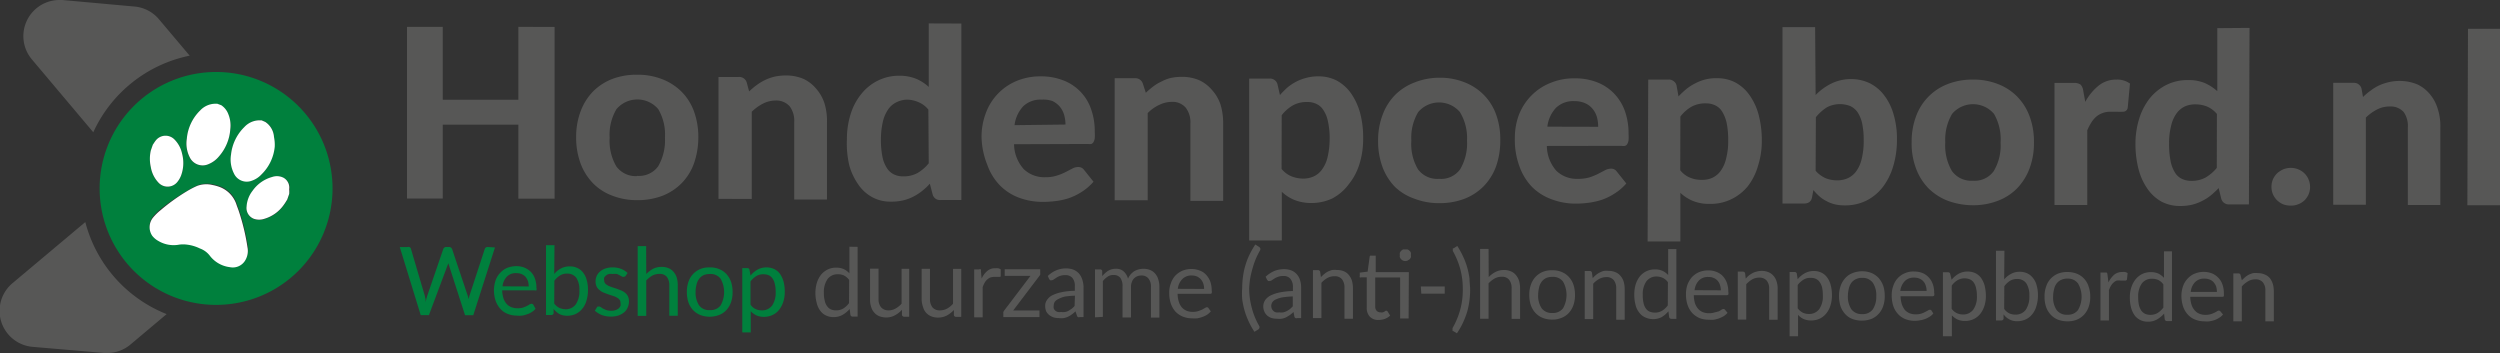 <svg xmlns="http://www.w3.org/2000/svg" viewBox="0 0 200.73 28.35" preserveAspectRatio="xMinYMin"><rect x="0" y="0" width="200.73" height="28.35" fill="#333333" stroke="none"/><defs><style>.cls-1{fill:#575756;}.cls-2{fill:#00803d;}.cls-3{fill:#fff;}</style></defs><g id="Laag_2" data-name="Laag 2"><g id="Laag_1-2" data-name="Laag 1"><path class="cls-1" d="M7.49,10.62a10.9,10.9,0,0,1,7.74-6.15L12.74,1.52a2.89,2.89,0,0,0-2-1L5,0H4.76a2.9,2.9,0,0,0-2.2,4.77Z"/><path class="cls-1" d="M6.85,17.83,1,22.74a2.9,2.9,0,0,0,1.63,5.11l5.74.49h.25a2.88,2.88,0,0,0,1.87-.69l2.89-2.43A10.9,10.9,0,0,1,6.85,17.83Z"/><path class="cls-2" d="M17.36,5.78a9.35,9.35,0,1,0,9.34,9.34A9.35,9.35,0,0,0,17.36,5.78Zm1.21,6.63a3.62,3.62,0,0,1,1.07-2.21,1.67,1.67,0,0,1,1.17-.54H21l.32.12A1.57,1.57,0,0,1,22,11a3.14,3.14,0,0,1,0,.81A3.58,3.58,0,0,1,21,14a1.89,1.89,0,0,1-.77.48,1.13,1.13,0,0,1-1.42-.59A2.47,2.47,0,0,1,18.57,12.41ZM15,11.14A3.6,3.6,0,0,1,16.07,8.9a1.69,1.69,0,0,1,1.16-.54h.22l.32.12a1.52,1.52,0,0,1,.49.55,2.43,2.43,0,0,1,.23,1.35,3.69,3.69,0,0,1-.92,2.19,2.1,2.1,0,0,1-.81.6,1.15,1.15,0,0,1-1.54-.55A2.45,2.45,0,0,1,15,11.14Zm-2.88.94.16-.46c.08-.11.14-.22.22-.32A1,1,0,0,1,14,11.19a2.28,2.28,0,0,1,.62,1.15,2.9,2.9,0,0,1-.08,1.75,1.91,1.91,0,0,1-.3.52,1,1,0,0,1-1.49.08,2.37,2.37,0,0,1-.64-1.27,3,3,0,0,1,0-1.3S12.11,12.09,12.11,12.08Zm7.56,8.77a1.16,1.16,0,0,1-1.22.51,2.38,2.38,0,0,1-1.62-.94,1.74,1.74,0,0,0-.78-.56A3.26,3.26,0,0,0,15,19.55a2.39,2.39,0,0,0-.6,0,2.4,2.4,0,0,1-1.68-.29,1.63,1.63,0,0,1-.49-.41,1.22,1.22,0,0,1,.06-1.47,4.18,4.18,0,0,1,.6-.59A15.87,15.87,0,0,1,15,15.34a7.23,7.23,0,0,1,.87-.46,2.12,2.12,0,0,1,1.27-.07,3.25,3.25,0,0,1,.42.11A2.26,2.26,0,0,1,19,16.3c.07.22.16.43.23.65a17.17,17.17,0,0,1,.68,2.81A1.48,1.48,0,0,1,19.67,20.85Zm3.55-5.26-.16.46c-.08.12-.15.25-.24.37a2.91,2.91,0,0,1-1.6,1.17,1.31,1.31,0,0,1-.83,0,.93.93,0,0,1-.59-1,2.26,2.26,0,0,1,.47-1.24,2.85,2.85,0,0,1,1.58-1.12,1.16,1.16,0,0,1,.93.07.91.91,0,0,1,.48.93A2.45,2.45,0,0,1,23.22,15.59Z"/><path class="cls-3" d="M20.22,14.51A1.89,1.89,0,0,0,21,14a3.58,3.58,0,0,0,1.06-2.23A3.14,3.14,0,0,0,22,11a1.57,1.57,0,0,0-.7-1.21L21,9.66h-.21a1.67,1.67,0,0,0-1.17.54,3.62,3.62,0,0,0-1.07,2.21,2.47,2.47,0,0,0,.23,1.51A1.13,1.13,0,0,0,20.22,14.51Z"/><path class="cls-3" d="M16.76,13.17a2.1,2.1,0,0,0,.81-.6,3.69,3.69,0,0,0,.92-2.19A2.43,2.43,0,0,0,18.26,9a1.52,1.52,0,0,0-.49-.55l-.32-.12h-.22a1.69,1.69,0,0,0-1.16.54A3.6,3.6,0,0,0,15,11.14a2.45,2.45,0,0,0,.23,1.48A1.15,1.15,0,0,0,16.76,13.17Z"/><path class="cls-3" d="M22.78,14.28a1.16,1.16,0,0,0-.93-.07,2.85,2.85,0,0,0-1.58,1.12,2.26,2.26,0,0,0-.47,1.24.93.93,0,0,0,.59,1,1.31,1.31,0,0,0,.83,0,2.91,2.91,0,0,0,1.6-1.17c.09-.12.16-.25.24-.37l.16-.46a2.45,2.45,0,0,0,0-.38A.91.91,0,0,0,22.78,14.28Z"/><path class="cls-3" d="M12.11,13.42a2.37,2.37,0,0,0,.64,1.27,1,1,0,0,0,1.49-.08,1.91,1.91,0,0,0,.3-.52,2.9,2.9,0,0,0,.08-1.75A2.28,2.28,0,0,0,14,11.19a1,1,0,0,0-1.51.11c-.08.1-.14.21-.22.32l-.16.46s0,0,0,0A3,3,0,0,0,12.11,13.42Z"/><path class="cls-3" d="M19.19,17c-.07-.22-.16-.43-.23-.65a2.26,2.26,0,0,0-1.45-1.38,3.25,3.25,0,0,0-.42-.11,2.12,2.12,0,0,0-1.27.07,7.23,7.23,0,0,0-.87.46,15.87,15.87,0,0,0-2.06,1.49,4.18,4.18,0,0,0-.6.59,1.22,1.22,0,0,0-.06,1.47,1.63,1.63,0,0,0,.49.41,2.4,2.4,0,0,0,1.68.29,2.39,2.39,0,0,1,.6,0,3.26,3.26,0,0,1,1.05.31,1.74,1.74,0,0,1,.78.56,2.38,2.38,0,0,0,1.62.94,1.16,1.16,0,0,0,1.22-.51,1.48,1.48,0,0,0,.2-1.09A17.17,17.17,0,0,0,19.19,17Z"/><path class="cls-1" d="M44.53,2.16l0,13.79H41.62l0-5.94-6.07,0,0,5.93H32.68l0-13.78h2.87l0,5.85,6.07,0,0-5.85Z"/><path class="cls-1" d="M51.17,6a5.32,5.32,0,0,1,2,.36,4.43,4.43,0,0,1,1.55,1,4.33,4.33,0,0,1,1,1.58,6,6,0,0,1,.35,2.1,6.34,6.34,0,0,1-.36,2.11,4.38,4.38,0,0,1-1,1.58,4.43,4.43,0,0,1-1.55,1,5.56,5.56,0,0,1-2,.34,5.39,5.39,0,0,1-2-.36,4.21,4.21,0,0,1-1.55-1,4.58,4.58,0,0,1-1-1.6,6,6,0,0,1-.35-2.1,5.78,5.78,0,0,1,.37-2.1,4.58,4.58,0,0,1,1-1.58,4.43,4.43,0,0,1,1.56-1A5.46,5.46,0,0,1,51.17,6Zm0,8.12a1.89,1.89,0,0,0,1.67-.76,4.14,4.14,0,0,0,.55-2.31,4,4,0,0,0-.54-2.29,2.2,2.2,0,0,0-3.35,0,4,4,0,0,0-.55,2.29,4.09,4.09,0,0,0,.53,2.3A1.92,1.92,0,0,0,51.14,14.14Z"/><path class="cls-1" d="M60.15,7.34a6.1,6.1,0,0,1,.62-.52,4.09,4.09,0,0,1,.67-.4,3.9,3.9,0,0,1,.77-.27,4.29,4.29,0,0,1,.9-.09,3.56,3.56,0,0,1,1.42.28,3,3,0,0,1,1,.78A3.28,3.28,0,0,1,66.2,8.3a4.74,4.74,0,0,1,.2,1.5l0,6.22H63.77l0-6.22a1.92,1.92,0,0,0-.37-1.27,1.44,1.44,0,0,0-1.12-.46,2.3,2.3,0,0,0-1,.24,3.73,3.73,0,0,0-.92.66l0,7H57.69l0-9.79h1.62a.62.62,0,0,1,.65.46Z"/><path class="cls-1" d="M77.19,1.89l0,14.17H75.52a.6.6,0,0,1-.64-.46l-.22-.85a4.84,4.84,0,0,1-.62.58,4.1,4.1,0,0,1-.71.46,3.64,3.64,0,0,1-.82.3,4.07,4.07,0,0,1-1,.1,3,3,0,0,1-1.44-.34,3.17,3.17,0,0,1-1.13-1,4.93,4.93,0,0,1-.75-1.58A7.69,7.69,0,0,1,68,11.16a6.64,6.64,0,0,1,.3-2,4.82,4.82,0,0,1,.86-1.62,3.93,3.93,0,0,1,1.33-1.07,3.82,3.82,0,0,1,1.73-.39,3.57,3.57,0,0,1,1.35.25,3.53,3.53,0,0,1,1,.65V1.88ZM74.54,8.8a2,2,0,0,0-.8-.6A2.36,2.36,0,0,0,72.82,8,2,2,0,0,0,72,8.2a1.71,1.71,0,0,0-.67.56,2.83,2.83,0,0,0-.44,1,6.32,6.32,0,0,0-.16,1.42,6.84,6.84,0,0,0,.12,1.39,2.53,2.53,0,0,0,.36.92,1.36,1.36,0,0,0,.56.51,1.64,1.64,0,0,0,.74.16,2.29,2.29,0,0,0,1.16-.27,3.23,3.23,0,0,0,.9-.78Z"/><path class="cls-1" d="M81.42,11.58a3.06,3.06,0,0,0,.78,2,2.38,2.38,0,0,0,1.72.65,2.86,2.86,0,0,0,.93-.13,4.25,4.25,0,0,0,.7-.28l.54-.28a1,1,0,0,1,.48-.13.56.56,0,0,1,.47.23l.76.95a4.3,4.3,0,0,1-.92.8,5,5,0,0,1-1,.5,5.36,5.36,0,0,1-1.09.25,8,8,0,0,1-1.07.07,5.44,5.44,0,0,1-1.91-.34,4.21,4.21,0,0,1-1.54-1,4.56,4.56,0,0,1-1-1.64A6.32,6.32,0,0,1,78.81,11a5.35,5.35,0,0,1,.33-1.88A4.44,4.44,0,0,1,81.6,6.51a5,5,0,0,1,2-.38,4.89,4.89,0,0,1,1.74.31,3.77,3.77,0,0,1,2.25,2.28,5.28,5.28,0,0,1,.31,1.89,3.28,3.28,0,0,1,0,.49.81.81,0,0,1-.1.3.31.31,0,0,1-.18.16,1.06,1.06,0,0,1-.29,0ZM85.55,10a2.88,2.88,0,0,0-.11-.78,1.92,1.92,0,0,0-.34-.65,1.85,1.85,0,0,0-.6-.46A2.24,2.24,0,0,0,83.63,8a2,2,0,0,0-1.47.53,2.7,2.7,0,0,0-.7,1.52Z"/><path class="cls-1" d="M92,7.45a7.31,7.31,0,0,1,.61-.52,3.57,3.57,0,0,1,.68-.4A3.19,3.19,0,0,1,94,6.26a4.16,4.16,0,0,1,.9-.09,3.48,3.48,0,0,1,1.41.28,3,3,0,0,1,1,.77A3.35,3.35,0,0,1,98,8.4a5.15,5.15,0,0,1,.21,1.51l0,6.22H95.58l0-6.22a1.92,1.92,0,0,0-.38-1.27,1.38,1.38,0,0,0-1.12-.46,2.29,2.29,0,0,0-1,.24,3.18,3.18,0,0,0-.93.66l0,7H89.5l0-9.8h1.62a.63.63,0,0,1,.65.46Z"/><path class="cls-1" d="M102.77,7.63A7,7,0,0,1,103.4,7a4.1,4.1,0,0,1,.71-.46,3.83,3.83,0,0,1,.82-.3,3.59,3.59,0,0,1,.95-.11,3.19,3.19,0,0,1,1.45.34,3.4,3.4,0,0,1,1.13,1,5.14,5.14,0,0,1,.74,1.58,7.69,7.69,0,0,1,.25,2.13,6.6,6.6,0,0,1-.3,2,4.82,4.82,0,0,1-.86,1.62A3.93,3.93,0,0,1,107,15.92a3.88,3.88,0,0,1-1.72.38,3.63,3.63,0,0,1-1.36-.25,3.27,3.27,0,0,1-1-.65v3.91h-2.62l0-13h1.62a.62.62,0,0,1,.65.45Zm.13,5.93a2,2,0,0,0,.8.6,2.61,2.61,0,0,0,.93.18,2,2,0,0,0,.86-.18,1.66,1.66,0,0,0,.67-.57,2.69,2.69,0,0,0,.44-1,6.32,6.32,0,0,0,.16-1.42,6.14,6.14,0,0,0-.13-1.39,2.53,2.53,0,0,0-.36-.92,1.3,1.3,0,0,0-.56-.51,1.64,1.64,0,0,0-.74-.16,2.29,2.29,0,0,0-1.16.27,3.12,3.12,0,0,0-.9.79Z"/><path class="cls-1" d="M115.57,6.24a5.32,5.32,0,0,1,2,.36,4.43,4.43,0,0,1,1.55,1,4.33,4.33,0,0,1,1,1.58,5.79,5.79,0,0,1,.34,2.1,6.1,6.1,0,0,1-.35,2.11,4.51,4.51,0,0,1-1,1.58,4.43,4.43,0,0,1-1.55,1,5.56,5.56,0,0,1-2,.34,5.39,5.39,0,0,1-2-.36A4.21,4.21,0,0,1,112,15a4.58,4.58,0,0,1-1-1.6,6,6,0,0,1-.35-2.1,5.78,5.78,0,0,1,.37-2.1,4.49,4.49,0,0,1,1-1.58,4.43,4.43,0,0,1,1.56-1A5.46,5.46,0,0,1,115.57,6.24Zm0,8.12a1.88,1.88,0,0,0,1.67-.77,4.08,4.08,0,0,0,.55-2.3A4,4,0,0,0,117.22,9a2.2,2.2,0,0,0-3.35,0,4,4,0,0,0-.55,2.29,4,4,0,0,0,.53,2.3A1.92,1.92,0,0,0,115.54,14.36Z"/><path class="cls-1" d="M124.2,11.72a3.06,3.06,0,0,0,.77,2,2.36,2.36,0,0,0,1.72.64,3.21,3.21,0,0,0,.94-.12,4.62,4.62,0,0,0,.7-.29l.54-.28a1.08,1.08,0,0,1,.48-.13.56.56,0,0,1,.47.24l.76.95a4.12,4.12,0,0,1-.93.8,4.73,4.73,0,0,1-1,.5,6,6,0,0,1-1.1.25,7.75,7.75,0,0,1-1.06.07,5.44,5.44,0,0,1-1.91-.35A4.31,4.31,0,0,1,123,15a4.63,4.63,0,0,1-1-1.64,6.14,6.14,0,0,1-.37-2.27,5.27,5.27,0,0,1,.33-1.88,4.58,4.58,0,0,1,1-1.54,4.45,4.45,0,0,1,1.5-1,4.92,4.92,0,0,1,2-.38,4.8,4.8,0,0,1,1.73.3,3.84,3.84,0,0,1,1.37.88,4,4,0,0,1,.89,1.4,5.37,5.37,0,0,1,.31,1.9,3.14,3.14,0,0,1,0,.48.81.81,0,0,1-.1.31.34.34,0,0,1-.18.15.78.78,0,0,1-.29,0Zm4.12-1.54a2.88,2.88,0,0,0-.1-.78,1.75,1.75,0,0,0-.35-.66,1.57,1.57,0,0,0-.59-.45,2.08,2.08,0,0,0-.87-.17,2,2,0,0,0-1.47.53,2.67,2.67,0,0,0-.7,1.52Z"/><path class="cls-1" d="M134.77,7.74a7,7,0,0,1,.63-.59,3.83,3.83,0,0,1,.72-.46,3.51,3.51,0,0,1,1.77-.41,3.06,3.06,0,0,1,1.44.34,3.3,3.3,0,0,1,1.13,1,4.92,4.92,0,0,1,.74,1.58,8.07,8.07,0,0,1,.26,2.13,6.59,6.59,0,0,1-.31,2A4.8,4.8,0,0,1,140.3,15,3.93,3.93,0,0,1,139,16a3.78,3.78,0,0,1-1.73.37,3.4,3.4,0,0,1-1.35-.24,3.27,3.27,0,0,1-1-.65v3.91h-2.63l.05-13h1.61a.64.64,0,0,1,.66.45Zm.14,5.93a1.94,1.94,0,0,0,.8.6,2.32,2.32,0,0,0,.92.17,1.91,1.91,0,0,0,.87-.17,1.72,1.72,0,0,0,.67-.57,2.69,2.69,0,0,0,.43-1,5.39,5.39,0,0,0,.16-1.42,6.84,6.84,0,0,0-.12-1.39,2.94,2.94,0,0,0-.36-.92,1.3,1.3,0,0,0-.56-.51,1.67,1.67,0,0,0-.74-.16,2.3,2.3,0,0,0-1.17.27,3.07,3.07,0,0,0-.89.79Z"/><path class="cls-1" d="M145.78,7.63a4.61,4.61,0,0,1,1.28-.93,3.56,3.56,0,0,1,1.58-.35,3.43,3.43,0,0,1,1.52.35,3.34,3.34,0,0,1,1.16,1,4.57,4.57,0,0,1,.73,1.52,6.85,6.85,0,0,1,.26,2,7.27,7.27,0,0,1-.31,2.16,5.15,5.15,0,0,1-.85,1.67,3.88,3.88,0,0,1-1.32,1.07,3.83,3.83,0,0,1-1.71.37,3.43,3.43,0,0,1-.82-.09,2.75,2.75,0,0,1-.66-.26,2.63,2.63,0,0,1-.56-.38,4.56,4.56,0,0,1-.48-.5l-.11.59a.61.61,0,0,1-.22.38.71.71,0,0,1-.41.11h-1.74l0-14.16h2.62Zm0,6.08a2.25,2.25,0,0,0,.81.6,2.43,2.43,0,0,0,.89.17,2.06,2.06,0,0,0,.88-.17,1.72,1.72,0,0,0,.68-.56,2.72,2.72,0,0,0,.44-1,5.86,5.86,0,0,0,.16-1.49,6.36,6.36,0,0,0-.12-1.33,2.65,2.65,0,0,0-.36-.9,1.51,1.51,0,0,0-.59-.51,2.26,2.26,0,0,0-1.89.1,3.72,3.72,0,0,0-.88.79Z"/><path class="cls-1" d="M158.42,6.39a5.37,5.37,0,0,1,2,.36,4.37,4.37,0,0,1,1.54,1,4.46,4.46,0,0,1,1,1.59,5.78,5.78,0,0,1,.35,2.1,5.78,5.78,0,0,1-.36,2.1,4.63,4.63,0,0,1-1,1.59,4.31,4.31,0,0,1-1.56,1,5.56,5.56,0,0,1-2,.35,5.9,5.9,0,0,1-2-.36,4.57,4.57,0,0,1-1.55-1,4.5,4.5,0,0,1-1-1.6,5.61,5.61,0,0,1-.35-2.1,5.78,5.78,0,0,1,.36-2.1,4.37,4.37,0,0,1,2.56-2.58A5.46,5.46,0,0,1,158.42,6.39Zm0,8.12a1.88,1.88,0,0,0,1.66-.77,4,4,0,0,0,.55-2.3,4.05,4.05,0,0,0-.53-2.3,2.21,2.21,0,0,0-3.36,0,4.09,4.09,0,0,0-.55,2.29,4.06,4.06,0,0,0,.54,2.31A1.91,1.91,0,0,0,158.4,14.51Z"/><path class="cls-1" d="M167.43,8.18a4.33,4.33,0,0,1,1.08-1.31,2.24,2.24,0,0,1,1.43-.48,1.75,1.75,0,0,1,1.08.32l-.18,1.93a.38.38,0,0,1-.15.26.41.41,0,0,1-.27.07,2.82,2.82,0,0,1-.43,0c-.19,0-.37,0-.54,0a1.83,1.83,0,0,0-.64.11,1.68,1.68,0,0,0-.5.29,2.2,2.2,0,0,0-.39.46,4.65,4.65,0,0,0-.33.63l0,6h-2.63l0-9.8h1.55a.85.85,0,0,1,.55.14.9.9,0,0,1,.21.5Z"/><path class="cls-1" d="M180.62,2.24l-.05,14.17H179a.62.62,0,0,1-.65-.45l-.21-.86a7,7,0,0,1-.63.59,3.71,3.71,0,0,1-.71.45,3.56,3.56,0,0,1-.81.3,4.13,4.13,0,0,1-.95.1,3.19,3.19,0,0,1-1.45-.33,3.38,3.38,0,0,1-1.13-1,4.92,4.92,0,0,1-.74-1.58,8.07,8.07,0,0,1-.26-2.13,6.69,6.69,0,0,1,.31-2,5,5,0,0,1,.85-1.62,4.09,4.09,0,0,1,1.34-1.07,3.79,3.79,0,0,1,1.73-.38,3.31,3.31,0,0,1,1.34.24,3.77,3.77,0,0,1,1,.65l0-5.06ZM178,9.15a2.14,2.14,0,0,0-.8-.6,2.49,2.49,0,0,0-.91-.17,2,2,0,0,0-.87.17,1.72,1.72,0,0,0-.67.57,2.69,2.69,0,0,0-.43,1,5.39,5.39,0,0,0-.16,1.42,6.84,6.84,0,0,0,.12,1.39,2.72,2.72,0,0,0,.35.92,1.3,1.3,0,0,0,.56.51,1.67,1.67,0,0,0,.74.16,2.3,2.3,0,0,0,1.17-.27,3.49,3.49,0,0,0,.89-.77Z"/><path class="cls-1" d="M182.38,15a1.53,1.53,0,0,1,.12-.6,1.58,1.58,0,0,1,.33-.48,1.8,1.8,0,0,1,.49-.32,1.56,1.56,0,0,1,.62-.12,1.53,1.53,0,0,1,.6.12,1.48,1.48,0,0,1,.82.81,1.56,1.56,0,0,1,0,1.2,1.58,1.58,0,0,1-.33.48,1.51,1.51,0,0,1-.5.31,1.52,1.52,0,0,1-.6.11,1.75,1.75,0,0,1-.62-.11,1.61,1.61,0,0,1-.48-.32,1.58,1.58,0,0,1-.33-.48A1.53,1.53,0,0,1,182.38,15Z"/><path class="cls-1" d="M189.73,7.79a5,5,0,0,1,.62-.52,3.54,3.54,0,0,1,.67-.41,3.87,3.87,0,0,1,.77-.26,3.71,3.71,0,0,1,.9-.1,3.65,3.65,0,0,1,1.41.28,2.91,2.91,0,0,1,1,.78,3.26,3.26,0,0,1,.63,1.18,4.46,4.46,0,0,1,.21,1.5l0,6.22h-2.61l0-6.22A1.94,1.94,0,0,0,193,9a1.4,1.4,0,0,0-1.12-.45,2.17,2.17,0,0,0-1,.23,3.73,3.73,0,0,0-.92.66l0,7h-2.62l0-9.79h1.62a.63.63,0,0,1,.65.46Z"/><path class="cls-1" d="M200.73,2.31l0,14.17h-2.62l.05-14.17Z"/><path class="cls-2" d="M39.74,19.87,38,25.31h-.66L36,21.15,36,21c0-.05,0-.09,0-.14a.74.74,0,0,1,0,.14l0,.13L34.44,25.3h-.66L32.1,19.84h.61a.25.25,0,0,1,.17,0A.2.2,0,0,1,33,20l1.12,3.79a2.25,2.25,0,0,0,.05.22c0,.08,0,.16,0,.25l.06-.25.06-.22L35.59,20a.24.24,0,0,1,.09-.12.25.25,0,0,1,.16-.05h.21a.25.25,0,0,1,.16.05.27.27,0,0,1,.09.12l1.27,3.79.06.22c0,.07,0,.15,0,.24,0-.09,0-.17,0-.24a2.25,2.25,0,0,0,.05-.22L38.92,20a.28.28,0,0,1,.08-.12.3.3,0,0,1,.16-.05Z"/><path class="cls-2" d="M43,24.79a1.08,1.08,0,0,1-.3.26,1.27,1.27,0,0,1-.37.18,2.08,2.08,0,0,1-.41.11,2.15,2.15,0,0,1-.43,0,1.94,1.94,0,0,1-.73-.14,1.47,1.47,0,0,1-.58-.4,1.84,1.84,0,0,1-.38-.64,2.68,2.68,0,0,1-.14-.89,2.62,2.62,0,0,1,.13-.75,1.66,1.66,0,0,1,.36-.6,1.61,1.61,0,0,1,.57-.41,2,2,0,0,1,.75-.14,1.69,1.69,0,0,1,.64.12,1.57,1.57,0,0,1,.51.34,1.45,1.45,0,0,1,.33.54,2.07,2.07,0,0,1,.12.73.45.45,0,0,1,0,.21.14.14,0,0,1-.13,0H40.32a2.31,2.31,0,0,0,.1.63,1.22,1.22,0,0,0,.25.45.94.94,0,0,0,.38.27,1.3,1.3,0,0,0,.49.09,1.44,1.44,0,0,0,.44-.05,1.93,1.93,0,0,0,.32-.13,1.42,1.42,0,0,0,.22-.13.37.37,0,0,1,.16-.05.18.18,0,0,1,.13.06ZM42.45,23a1.44,1.44,0,0,0-.06-.43,1.25,1.25,0,0,0-.19-.34,1,1,0,0,0-.31-.22,1.12,1.12,0,0,0-.42-.08,1,1,0,0,0-.77.28,1.29,1.29,0,0,0-.35.78Z"/><path class="cls-2" d="M44.5,22a1.82,1.82,0,0,1,.55-.45,1.45,1.45,0,0,1,.7-.16,1.33,1.33,0,0,1,.61.13,1.18,1.18,0,0,1,.46.37,1.68,1.68,0,0,1,.29.6,2.75,2.75,0,0,1,.1.79,2.86,2.86,0,0,1-.12.85,1.74,1.74,0,0,1-.33.65,1.51,1.51,0,0,1-.52.42,1.58,1.58,0,0,1-.69.15,1.35,1.35,0,0,1-.64-.14,1.5,1.5,0,0,1-.46-.41l0,.35a.17.17,0,0,1-.18.14h-.43v-5.6h.68Zm0,2.37a1.12,1.12,0,0,0,.41.35,1.25,1.25,0,0,0,.48.11,1,1,0,0,0,.84-.39,1.87,1.87,0,0,0,.29-1.14,1.71,1.71,0,0,0-.25-1,.88.88,0,0,0-.73-.33,1,1,0,0,0-.58.15,1.76,1.76,0,0,0-.45.42Z"/><path class="cls-2" d="M50.24,22.14a.16.16,0,0,1-.14.08.24.24,0,0,1-.13,0l-.18-.1L49.55,22a1.23,1.23,0,0,0-.35,0,.94.94,0,0,0-.3,0,.5.5,0,0,0-.24.12.61.61,0,0,0-.15.17.54.54,0,0,0,0,.22.41.41,0,0,0,.08.25,1.06,1.06,0,0,0,.23.17,1.93,1.93,0,0,0,.32.13l.37.12.36.14a1.13,1.13,0,0,1,.32.19.91.91,0,0,1,.23.28,1,1,0,0,1,.08.4,1.16,1.16,0,0,1-.1.49,1,1,0,0,1-.28.39,1.46,1.46,0,0,1-.46.26,1.93,1.93,0,0,1-.62.09,2.11,2.11,0,0,1-.73-.13,2,2,0,0,1-.55-.34l.16-.26a.27.27,0,0,1,.07-.08l.11,0a.3.3,0,0,1,.14.05l.18.12.27.12a1.37,1.37,0,0,0,.39.05.9.9,0,0,0,.34-.05.84.84,0,0,0,.25-.13.62.62,0,0,0,.15-.21.61.61,0,0,0,0-.24.37.37,0,0,0-.08-.26.71.71,0,0,0-.23-.18,1.34,1.34,0,0,0-.32-.13l-.36-.12-.37-.14a1.16,1.16,0,0,1-.32-.2A.82.82,0,0,1,47.9,23a1,1,0,0,1-.08-.42,1,1,0,0,1,.09-.42,1,1,0,0,1,.27-.36,1.27,1.27,0,0,1,.43-.24,1.72,1.72,0,0,1,.58-.09,1.83,1.83,0,0,1,.68.12,1.54,1.54,0,0,1,.52.33Z"/><path class="cls-2" d="M51.89,22a2.43,2.43,0,0,1,.55-.42,1.54,1.54,0,0,1,.7-.15,1.35,1.35,0,0,1,.55.11,1,1,0,0,1,.4.3,1.27,1.27,0,0,1,.25.46,2.23,2.23,0,0,1,.08.6v2.45h-.68V22.91a1.08,1.08,0,0,0-.2-.68.73.73,0,0,0-.6-.24,1.26,1.26,0,0,0-.57.14,2.16,2.16,0,0,0-.48.39v2.84H51.2l0-5.6h.68Z"/><path class="cls-2" d="M57,21.47a1.79,1.79,0,0,1,.75.14,1.59,1.59,0,0,1,.58.4,1.78,1.78,0,0,1,.37.63,2.57,2.57,0,0,1,.12.82,2.39,2.39,0,0,1-.13.82,1.83,1.83,0,0,1-.37.62,1.56,1.56,0,0,1-.58.39,2.13,2.13,0,0,1-1.52,0,1.72,1.72,0,0,1-.58-.4,1.78,1.78,0,0,1-.37-.63,2.57,2.57,0,0,1-.12-.82,2.39,2.39,0,0,1,.13-.82,1.68,1.68,0,0,1,.37-.62,1.72,1.72,0,0,1,.58-.4A1.89,1.89,0,0,1,57,21.47Zm0,3.43a1,1,0,0,0,.86-.38,2.18,2.18,0,0,0,0-2.14A1,1,0,0,0,57,22a1.28,1.28,0,0,0-.5.09,1,1,0,0,0-.36.29,1.15,1.15,0,0,0-.21.46,2.25,2.25,0,0,0-.08.61,1.86,1.86,0,0,0,.28,1.07A1,1,0,0,0,57,24.9Z"/><path class="cls-2" d="M60.26,22.13a2,2,0,0,1,.56-.48,1.5,1.5,0,0,1,.74-.18,1.47,1.47,0,0,1,.6.13,1.29,1.29,0,0,1,.46.38,2,2,0,0,1,.29.62,3.1,3.1,0,0,1,.1.85,2.56,2.56,0,0,1-.12.79,2.1,2.1,0,0,1-.33.63,1.46,1.46,0,0,1-.53.42,1.55,1.55,0,0,1-.69.15,1.41,1.41,0,0,1-.61-.12,1.45,1.45,0,0,1-.45-.33v1.7H59.6l0-5.16H60a.16.16,0,0,1,.18.14Zm0,2.33a1,1,0,0,0,.4.35,1.15,1.15,0,0,0,.5.11,1,1,0,0,0,.83-.38,1.82,1.82,0,0,0,.29-1.1,2.41,2.41,0,0,0-.07-.64,1.16,1.16,0,0,0-.19-.45.72.72,0,0,0-.3-.25,1.08,1.08,0,0,0-.42-.08,1.11,1.11,0,0,0-.58.15,1.67,1.67,0,0,0-.46.43Z"/><path class="cls-1" d="M68.86,19.82l0,5.6h-.4a.17.17,0,0,1-.18-.15l-.06-.46a2.14,2.14,0,0,1-.57.47,1.44,1.44,0,0,1-.73.18,1.32,1.32,0,0,1-.6-.13,1.15,1.15,0,0,1-.45-.37,1.62,1.62,0,0,1-.29-.62,3.13,3.13,0,0,1-.11-.85,2.9,2.9,0,0,1,.12-.79,2.15,2.15,0,0,1,.33-.64,1.7,1.7,0,0,1,.53-.42,1.52,1.52,0,0,1,.69-.15,1.41,1.41,0,0,1,.61.12,1.34,1.34,0,0,1,.45.34V19.81Zm-.68,2.66a1.22,1.22,0,0,0-.41-.36,1.15,1.15,0,0,0-.5-.1,1,1,0,0,0-.82.38,1.82,1.82,0,0,0-.3,1.1,2.41,2.41,0,0,0,.07.64,1,1,0,0,0,.19.44.75.75,0,0,0,.3.26,1.08,1.08,0,0,0,.42.08,1.11,1.11,0,0,0,.58-.15,1.69,1.69,0,0,0,.46-.43Z"/><path class="cls-1" d="M73,21.58l0,3.85h-.4a.18.18,0,0,1-.18-.14l0-.42a2,2,0,0,1-.57.45,1.46,1.46,0,0,1-.71.17,1.59,1.59,0,0,1-.56-.11,1.08,1.08,0,0,1-.4-.3,1.12,1.12,0,0,1-.24-.46,1.65,1.65,0,0,1-.08-.6V21.57h.68V24a1,1,0,0,0,.2.67.77.77,0,0,0,.61.25,1.09,1.09,0,0,0,.56-.15,1.72,1.72,0,0,0,.48-.39V21.58Z"/><path class="cls-1" d="M77.18,21.59v3.85h-.41a.17.17,0,0,1-.18-.14l0-.41a2.31,2.31,0,0,1-.56.44,1.53,1.53,0,0,1-.72.17,1.43,1.43,0,0,1-.56-.11,1.1,1.1,0,0,1-.64-.75A1.9,1.9,0,0,1,74,24V21.58h.67V24a1.06,1.06,0,0,0,.2.68.75.75,0,0,0,.61.24,1.19,1.19,0,0,0,.56-.14,1.79,1.79,0,0,0,.48-.39V21.59Z"/><path class="cls-1" d="M78.82,22.37a1.62,1.62,0,0,1,.45-.61.9.9,0,0,1,.65-.22.86.86,0,0,1,.23,0,.61.61,0,0,1,.2.09l0,.5c0,.07,0,.1-.12.1l-.15,0-.23,0a1.14,1.14,0,0,0-.33.05.82.82,0,0,0-.25.16.92.92,0,0,0-.21.26,2.29,2.29,0,0,0-.16.35v2.43h-.68l0-3.85h.38a.22.22,0,0,1,.16,0,.37.37,0,0,1,0,.15Z"/><path class="cls-1" d="M83.52,21.9a.77.77,0,0,1,0,.15.41.41,0,0,1-.07.11l-2.1,2.77h2.11v.53h-2.9v-.28a.5.5,0,0,1,0-.12.54.54,0,0,1,.07-.13l2.11-2.78H80.67v-.53h2.85Z"/><path class="cls-1" d="M84.13,22.16a2.19,2.19,0,0,1,.69-.46,2.09,2.09,0,0,1,.81-.15,1.71,1.71,0,0,1,.58.11,1.25,1.25,0,0,1,.42.3,1.38,1.38,0,0,1,.26.46A2.23,2.23,0,0,1,87,23v2.46h-.3a.24.24,0,0,1-.15,0,.18.18,0,0,1-.08-.12L86.35,25a2.21,2.21,0,0,1-.3.25,1.49,1.49,0,0,1-.3.18,1.35,1.35,0,0,1-.34.11,1.64,1.64,0,0,1-.4,0,1.42,1.42,0,0,1-.42-.06,1.08,1.08,0,0,1-.35-.19A1,1,0,0,1,84,25a1.25,1.25,0,0,1-.08-.45.78.78,0,0,1,.13-.44,1.13,1.13,0,0,1,.4-.38,3.15,3.15,0,0,1,.74-.26,5.53,5.53,0,0,1,1.11-.12V23a1,1,0,0,0-.19-.68.72.72,0,0,0-.57-.23,1.29,1.29,0,0,0-.42.06,1.57,1.57,0,0,0-.29.14l-.21.14a.34.34,0,0,1-.18.07.21.21,0,0,1-.12,0l-.08-.09Zm2.18,1.58a7.45,7.45,0,0,0-.8.07A2,2,0,0,0,85,24a.78.78,0,0,0-.3.22.5.5,0,0,0-.09.29.53.53,0,0,0,0,.26.46.46,0,0,0,.13.18.54.54,0,0,0,.2.1.69.69,0,0,0,.25,0,1.15,1.15,0,0,0,.33,0,.94.94,0,0,0,.28-.1l.25-.16a2.39,2.39,0,0,0,.23-.22Z"/><path class="cls-1" d="M87.92,25.48V21.63h.41a.16.16,0,0,1,.17.14l0,.4a2.15,2.15,0,0,1,.48-.43,1.17,1.17,0,0,1,.62-.16.88.88,0,0,1,.63.22,1.2,1.2,0,0,1,.34.58,1.28,1.28,0,0,1,.22-.36,1.68,1.68,0,0,1,.29-.25,1.51,1.51,0,0,1,.35-.14,1.65,1.65,0,0,1,.38-.05,1.53,1.53,0,0,1,.54.1,1.06,1.06,0,0,1,.4.29,1.19,1.19,0,0,1,.25.46,1.93,1.93,0,0,1,.09.62V25.5h-.68V23.05a1,1,0,0,0-.2-.69.69.69,0,0,0-.57-.24.81.81,0,0,0-.58.23.71.71,0,0,0-.18.29,1,1,0,0,0-.07.4v2.45h-.68V23a1.15,1.15,0,0,0-.18-.7.68.68,0,0,0-.55-.22.77.77,0,0,0-.46.13,1.64,1.64,0,0,0-.39.36v2.87Z"/><path class="cls-1" d="M97.22,25a1.56,1.56,0,0,1-.3.27,2.22,2.22,0,0,1-.38.18,2.75,2.75,0,0,1-.41.11,3,3,0,0,1-.42,0,2,2,0,0,1-.74-.14,1.74,1.74,0,0,1-.58-.39,1.89,1.89,0,0,1-.38-.65,2.67,2.67,0,0,1-.13-.88,2,2,0,0,1,.13-.75,1.74,1.74,0,0,1,.35-.61,1.78,1.78,0,0,1,.57-.4,1.82,1.82,0,0,1,.75-.14,1.66,1.66,0,0,1,.64.12,1.25,1.25,0,0,1,.51.33,1.66,1.66,0,0,1,.34.54,2.11,2.11,0,0,1,.12.73.5.5,0,0,1,0,.22.16.16,0,0,1-.13.05H94.55a2.39,2.39,0,0,0,.1.64,1.37,1.37,0,0,0,.24.45,1.1,1.1,0,0,0,.38.27,1.31,1.31,0,0,0,.5.09,1.46,1.46,0,0,0,.44-.06l.31-.12.23-.13a.29.29,0,0,1,.15-.06.14.14,0,0,1,.13.07Zm-.54-1.8a1.27,1.27,0,0,0-.07-.44.94.94,0,0,0-.5-.56,1.07,1.07,0,0,0-.41-.08,1,1,0,0,0-.77.29,1.3,1.3,0,0,0-.36.78Z"/><path class="cls-1" d="M100.3,23.13a6,6,0,0,0,.21,1.59,5.62,5.62,0,0,0,.6,1.46.21.21,0,0,1,0,.18.28.28,0,0,1-.09.1l-.3.18a6.27,6.27,0,0,1-.48-.87,6,6,0,0,1-.32-.86,6.54,6.54,0,0,1-.18-.88,5.32,5.32,0,0,1,0-.9,6.58,6.58,0,0,1,.06-.9,5.38,5.38,0,0,1,.18-.87,5.58,5.58,0,0,1,.32-.86,7.63,7.63,0,0,1,.49-.87l.3.19a.22.22,0,0,1,.09.1.19.19,0,0,1,0,.17,6,6,0,0,0-.61,1.46A6.41,6.41,0,0,0,100.3,23.13Z"/><path class="cls-1" d="M101.62,22.22a2.45,2.45,0,0,1,.69-.46,2.18,2.18,0,0,1,.82-.15,1.61,1.61,0,0,1,.57.11,1.08,1.08,0,0,1,.42.3,1.23,1.23,0,0,1,.26.46,1.89,1.89,0,0,1,.09.6v2.46h-.3a.21.21,0,0,1-.15,0,.19.19,0,0,1-.09-.12l-.07-.37a3.31,3.31,0,0,1-.3.25l-.3.18a1.35,1.35,0,0,1-.34.11,1.78,1.78,0,0,1-.41,0,1.42,1.42,0,0,1-.42-.06,1,1,0,0,1-.34-.19.85.85,0,0,1-.23-.32,1.06,1.06,0,0,1-.09-.45,1,1,0,0,1,.13-.44,1.17,1.17,0,0,1,.41-.38,3.06,3.06,0,0,1,.73-.26,5.71,5.71,0,0,1,1.11-.12v-.3a1,1,0,0,0-.2-.68.68.68,0,0,0-.56-.23,1.25,1.25,0,0,0-.42.06,1.68,1.68,0,0,0-.3.14l-.21.14a.32.32,0,0,1-.18.06.2.2,0,0,1-.11,0l-.09-.09Zm2.18,1.58a7.48,7.48,0,0,0-.79.07,2,2,0,0,0-.54.16.65.65,0,0,0-.3.22.59.59,0,0,0-.1.29.67.67,0,0,0,.05.26.62.62,0,0,0,.14.18.42.42,0,0,0,.2.1.69.69,0,0,0,.25,0,1,1,0,0,0,.32,0,1.16,1.16,0,0,0,.28-.1,2.26,2.26,0,0,0,.26-.16l.23-.22Z"/><path class="cls-1" d="M106.06,22.25a3.08,3.08,0,0,1,.27-.25,1.57,1.57,0,0,1,.3-.2,1.85,1.85,0,0,1,.33-.12,1.61,1.61,0,0,1,.39,0,1.35,1.35,0,0,1,.55.1,1,1,0,0,1,.4.3,1.36,1.36,0,0,1,.25.46,2.23,2.23,0,0,1,.08.6v2.45h-.68V23.1a1.06,1.06,0,0,0-.2-.68.73.73,0,0,0-.6-.24,1.15,1.15,0,0,0-.57.14,1.72,1.72,0,0,0-.48.39v2.83h-.68l0-3.85h.4a.17.17,0,0,1,.18.14Z"/><path class="cls-1" d="M113.1,25.57h-.68V22.28h-2v2.32a.49.49,0,0,0,.12.36.41.41,0,0,0,.3.12.58.58,0,0,0,.19,0l.13-.06.1-.07a.11.11,0,0,1,.07,0,.12.12,0,0,1,.09.07l.2.32a1.29,1.29,0,0,1-.42.26,1.52,1.52,0,0,1-.51.09.91.91,0,0,1-.7-.26,1,1,0,0,1-.25-.73V22.27h-.46a.12.12,0,0,1-.1,0,.13.13,0,0,1,0-.11v-.27l.63-.08.16-1.18a.14.14,0,0,1,.05-.1.15.15,0,0,1,.1,0h.34v1.32h2.66Zm.18-5.09a.41.41,0,0,1,0,.19.65.65,0,0,1-.1.15l-.16.1a.45.45,0,0,1-.37,0,.42.42,0,0,1-.15-.11.4.4,0,0,1-.1-.15.34.34,0,0,1,0-.18.41.41,0,0,1,0-.19.56.56,0,0,1,.1-.15.72.72,0,0,1,.15-.11.58.58,0,0,1,.19,0,.53.53,0,0,1,.18,0,.57.57,0,0,1,.16.11.4.4,0,0,1,.1.15A.43.43,0,0,1,113.28,20.48Z"/><path class="cls-1" d="M114.08,23H116v.58h-1.88Z"/><path class="cls-1" d="M117.45,23.19a6,6,0,0,0-.2-1.58,6.41,6.41,0,0,0-.6-1.46.69.69,0,0,1,0-.1V20a.21.21,0,0,1,0-.06l.06,0,.3-.19a7,7,0,0,1,.48.88,5.58,5.58,0,0,1,.32.86,6.72,6.72,0,0,1,.18.87c0,.3.05.6.05.9a6.84,6.84,0,0,1-.06.91,6.72,6.72,0,0,1-.18.87,7.58,7.58,0,0,1-.33.86,6.27,6.27,0,0,1-.49.86l-.3-.18-.05,0a.21.21,0,0,1,0-.06.11.11,0,0,1,0-.08.26.26,0,0,1,0-.1,6.44,6.44,0,0,0,.61-1.46A6,6,0,0,0,117.45,23.19Z"/><path class="cls-1" d="M119.53,22.25a1.93,1.93,0,0,1,.54-.41,1.45,1.45,0,0,1,.7-.16,1.35,1.35,0,0,1,.55.11,1,1,0,0,1,.4.3,1.36,1.36,0,0,1,.25.46,2.23,2.23,0,0,1,.08.6V25.6h-.68V23.14a1.08,1.08,0,0,0-.2-.68.73.73,0,0,0-.6-.24,1.19,1.19,0,0,0-.56.14,2,2,0,0,0-.49.39v2.84h-.68l0-5.6h.68Z"/><path class="cls-1" d="M124.64,21.7a1.87,1.87,0,0,1,.76.14,1.64,1.64,0,0,1,.57.4,1.78,1.78,0,0,1,.37.63,2.57,2.57,0,0,1,.12.82,2.39,2.39,0,0,1-.13.82,1.83,1.83,0,0,1-.37.62,1.56,1.56,0,0,1-.58.39,1.84,1.84,0,0,1-.76.14,2,2,0,0,1-.76-.14,1.59,1.59,0,0,1-.58-.4,1.83,1.83,0,0,1-.37-.62,2.68,2.68,0,0,1-.12-.83,2.39,2.39,0,0,1,.13-.82,1.83,1.83,0,0,1,.37-.62,1.72,1.72,0,0,1,.58-.4A1.89,1.89,0,0,1,124.64,21.7Zm0,3.43a1,1,0,0,0,.86-.38,2.18,2.18,0,0,0,0-2.14,1,1,0,0,0-.85-.38,1.28,1.28,0,0,0-.5.09,1,1,0,0,0-.36.29,1.15,1.15,0,0,0-.21.46,2.73,2.73,0,0,0-.08.61,1.84,1.84,0,0,0,.28,1.07A1,1,0,0,0,124.62,25.13Z"/><path class="cls-1" d="M127.88,22.33a3.25,3.25,0,0,1,.27-.26,1.53,1.53,0,0,1,.3-.19,1.51,1.51,0,0,1,.33-.13,1.61,1.61,0,0,1,.39,0,1.35,1.35,0,0,1,.55.11,1,1,0,0,1,.4.3,1.27,1.27,0,0,1,.25.46,2.23,2.23,0,0,1,.08.6v2.45h-.68V23.17a1.06,1.06,0,0,0-.2-.68.73.73,0,0,0-.6-.24,1.19,1.19,0,0,0-.56.14,2,2,0,0,0-.49.39v2.84h-.68l0-3.86h.4a.16.16,0,0,1,.18.14Z"/><path class="cls-1" d="M134.6,20l0,5.6h-.4a.18.18,0,0,1-.18-.14l-.06-.47a2,2,0,0,1-.56.48,1.51,1.51,0,0,1-1.33,0,1.21,1.21,0,0,1-.46-.38,1.55,1.55,0,0,1-.29-.62,3,3,0,0,1-.1-.84,2.79,2.79,0,0,1,.11-.79,2,2,0,0,1,.33-.64,1.54,1.54,0,0,1,.53-.42,1.57,1.57,0,0,1,.7-.15,1.4,1.4,0,0,1,.6.12,1.45,1.45,0,0,1,.45.33V20Zm-.68,2.66a1.1,1.1,0,0,0-.41-.35,1.3,1.3,0,0,0-.49-.11,1,1,0,0,0-.83.39,1.79,1.79,0,0,0-.29,1.09,2.9,2.9,0,0,0,.06.64,1.16,1.16,0,0,0,.19.45.72.72,0,0,0,.3.25,1.12,1.12,0,0,0,.42.08,1.09,1.09,0,0,0,.58-.15,1.55,1.55,0,0,0,.46-.43Z"/><path class="cls-1" d="M138.71,25.12a1.87,1.87,0,0,1-.3.26,2.64,2.64,0,0,1-.38.18,2.75,2.75,0,0,1-.41.11,3,3,0,0,1-.42,0,2,2,0,0,1-.74-.13,1.82,1.82,0,0,1-.58-.4,1.89,1.89,0,0,1-.38-.65,2.63,2.63,0,0,1-.13-.88,2.27,2.27,0,0,1,.12-.75,2,2,0,0,1,.36-.61,1.78,1.78,0,0,1,.57-.4,2,2,0,0,1,.75-.14,1.66,1.66,0,0,1,.64.12,1.36,1.36,0,0,1,.51.33,1.63,1.63,0,0,1,.33.54,2.13,2.13,0,0,1,.12.74.51.51,0,0,1,0,.21.16.16,0,0,1-.13.05H136a2.35,2.35,0,0,0,.09.64,1.39,1.39,0,0,0,.25.45,1,1,0,0,0,.38.27,1.31,1.31,0,0,0,.5.09,1.4,1.4,0,0,0,.43-.06L138,25a1.83,1.83,0,0,0,.22-.13.32.32,0,0,1,.16-.06.15.15,0,0,1,.13.07Zm-.54-1.81a1.43,1.43,0,0,0-.07-.43.94.94,0,0,0-.19-.34.84.84,0,0,0-.31-.22.93.93,0,0,0-.42-.08,1,1,0,0,0-.77.28,1.35,1.35,0,0,0-.35.78Z"/><path class="cls-1" d="M140.17,22.37a2.13,2.13,0,0,1,.26-.26,2.49,2.49,0,0,1,.3-.19,1.38,1.38,0,0,1,.34-.12,1.52,1.52,0,0,1,.38-.05,1.4,1.4,0,0,1,.56.11,1.08,1.08,0,0,1,.4.3,1.19,1.19,0,0,1,.24.46,1.65,1.65,0,0,1,.08.6v2.45h-.68V23.21a1,1,0,0,0-.19-.67.74.74,0,0,0-.61-.25,1.19,1.19,0,0,0-.56.14,2.16,2.16,0,0,0-.48.39v2.84h-.68V21.81h.41a.18.18,0,0,1,.18.14Z"/><path class="cls-1" d="M144.34,22.42a1.87,1.87,0,0,1,.57-.48,1.44,1.44,0,0,1,.73-.18,1.32,1.32,0,0,1,.6.13,1.19,1.19,0,0,1,.46.38,1.7,1.7,0,0,1,.29.62,3,3,0,0,1,.1.84,2.58,2.58,0,0,1-.12.8,1.89,1.89,0,0,1-.33.63,1.51,1.51,0,0,1-.52.42,1.6,1.6,0,0,1-.7.15,1.41,1.41,0,0,1-.61-.12,1.31,1.31,0,0,1-.44-.33V27h-.68l0-5.16h.4a.17.17,0,0,1,.18.14Zm0,2.33a1.17,1.17,0,0,0,.4.35,1.15,1.15,0,0,0,.5.11,1,1,0,0,0,.83-.39,1.77,1.77,0,0,0,.29-1.09,3.06,3.06,0,0,0-.06-.65,1.28,1.28,0,0,0-.2-.44.72.72,0,0,0-.3-.25.93.93,0,0,0-.42-.08,1,1,0,0,0-.58.15,1.79,1.79,0,0,0-.46.42Z"/><path class="cls-1" d="M149.51,21.78a2.06,2.06,0,0,1,.76.14,1.78,1.78,0,0,1,.57.4,2,2,0,0,1,.37.63,2.66,2.66,0,0,1,.12.82,2.35,2.35,0,0,1-.13.82,1.68,1.68,0,0,1-.37.62,1.59,1.59,0,0,1-.58.4,2.21,2.21,0,0,1-1.52,0,1.47,1.47,0,0,1-.58-.4,1.83,1.83,0,0,1-.37-.62,2.62,2.62,0,0,1-.12-.82,2.35,2.35,0,0,1,.13-.82,1.83,1.83,0,0,1,.37-.62,1.47,1.47,0,0,1,.58-.4A2.07,2.07,0,0,1,149.51,21.78Zm0,3.44a1,1,0,0,0,.86-.38,1.84,1.84,0,0,0,.28-1.07,1.77,1.77,0,0,0-.28-1.07,1,1,0,0,0-.85-.39,1.12,1.12,0,0,0-.5.1,1,1,0,0,0-.36.28,1.3,1.3,0,0,0-.21.46,2.82,2.82,0,0,0-.08.61,1.82,1.82,0,0,0,.28,1.07A1,1,0,0,0,149.49,25.22Z"/><path class="cls-1" d="M155.23,25.17a1.08,1.08,0,0,1-.3.26,1.69,1.69,0,0,1-.38.19,1.89,1.89,0,0,1-.41.1,2.09,2.09,0,0,1-1.16-.1,1.63,1.63,0,0,1-.58-.4,1.76,1.76,0,0,1-.38-.64,2.67,2.67,0,0,1-.13-.88,2.13,2.13,0,0,1,.13-.76,1.63,1.63,0,0,1,.92-1,1.67,1.67,0,0,1,.75-.14,1.83,1.83,0,0,1,.64.11,1.39,1.39,0,0,1,.51.34,1.5,1.5,0,0,1,.34.54,2.07,2.07,0,0,1,.12.73.42.42,0,0,1,0,.21s-.06.06-.13.06h-2.57a2.31,2.31,0,0,0,.1.63,1.54,1.54,0,0,0,.24.46,1.1,1.1,0,0,0,.38.27,1.35,1.35,0,0,0,.5.09,1.46,1.46,0,0,0,.44-.06,1.52,1.52,0,0,0,.31-.13l.23-.12a.29.29,0,0,1,.15-.06.15.15,0,0,1,.13.06Zm-.54-1.81a1.21,1.21,0,0,0-.07-.43.87.87,0,0,0-.5-.56,1.07,1.07,0,0,0-.41-.08,1,1,0,0,0-.77.28,1.35,1.35,0,0,0-.36.79Z"/><path class="cls-1" d="M156.7,22.46a2,2,0,0,1,.56-.48,1.54,1.54,0,0,1,1.34-.05,1.29,1.29,0,0,1,.46.38,2,2,0,0,1,.29.62,3.54,3.54,0,0,1,.1.85,2.56,2.56,0,0,1-.12.79,2.1,2.1,0,0,1-.33.63,1.54,1.54,0,0,1-.53.42,1.57,1.57,0,0,1-.7.15,1.4,1.4,0,0,1-.6-.12,1.45,1.45,0,0,1-.45-.33V27H156V21.86h.41a.17.17,0,0,1,.18.15Zm0,2.33a1.1,1.1,0,0,0,.41.35,1.14,1.14,0,0,0,.49.11,1,1,0,0,0,.83-.38,1.76,1.76,0,0,0,.3-1.1,2.41,2.41,0,0,0-.07-.64,1.16,1.16,0,0,0-.19-.45.69.69,0,0,0-.31-.25,1,1,0,0,0-.41-.08,1.11,1.11,0,0,0-.58.15,1.55,1.55,0,0,0-.46.43Z"/><path class="cls-1" d="M160.92,22.43a1.94,1.94,0,0,1,.55-.44,1.45,1.45,0,0,1,.7-.17,1.48,1.48,0,0,1,.61.13,1.3,1.3,0,0,1,.46.38,1.53,1.53,0,0,1,.29.6,2.68,2.68,0,0,1,.1.78,2.77,2.77,0,0,1-.12.85,1.71,1.71,0,0,1-.33.66,1.42,1.42,0,0,1-.52.42,1.58,1.58,0,0,1-.69.15,1.24,1.24,0,0,1-.64-.15,1.35,1.35,0,0,1-.46-.4l0,.35a.17.17,0,0,1-.18.14h-.43l0-5.6h.68Zm0,2.37a1.06,1.06,0,0,0,.41.36,1.13,1.13,0,0,0,.49.1,1,1,0,0,0,.83-.38,1.9,1.9,0,0,0,.29-1.14,1.71,1.71,0,0,0-.25-1,.86.86,0,0,0-.73-.34,1.11,1.11,0,0,0-.58.15,1.81,1.81,0,0,0-.45.43Z"/><path class="cls-1" d="M166,21.84a2,2,0,0,1,.76.14,1.59,1.59,0,0,1,.58.4,1.63,1.63,0,0,1,.36.63,2.35,2.35,0,0,1,.13.82,2.39,2.39,0,0,1-.13.82,1.83,1.83,0,0,1-.37.62,1.72,1.72,0,0,1-.58.4,2,2,0,0,1-.76.13,2.11,2.11,0,0,1-.77-.14,1.64,1.64,0,0,1-.57-.4,1.83,1.83,0,0,1-.37-.62,2.68,2.68,0,0,1-.12-.83,2.3,2.3,0,0,1,.13-.81,1.64,1.64,0,0,1,.37-.63,1.72,1.72,0,0,1,.58-.4A2,2,0,0,1,166,21.84Zm0,3.43a1,1,0,0,0,.85-.38,2.13,2.13,0,0,0,0-2.13,1,1,0,0,0-.85-.39,1.12,1.12,0,0,0-.5.1.9.9,0,0,0-.36.28,1.09,1.09,0,0,0-.21.46,2.25,2.25,0,0,0-.08.61,1.77,1.77,0,0,0,.28,1.07A1,1,0,0,0,166,25.27Z"/><path class="cls-1" d="M169.29,22.68a1.89,1.89,0,0,1,.46-.62,1,1,0,0,1,.65-.22.85.85,0,0,1,.23,0,.72.72,0,0,1,.2.09l-.05.5a.13.13,0,0,1-.12.1l-.15,0-.23,0a1.09,1.09,0,0,0-.33,0,.82.82,0,0,0-.25.16.92.92,0,0,0-.21.26,1.92,1.92,0,0,0-.16.35v2.43h-.68l0-3.85H169c.08,0,.13,0,.15,0a.26.26,0,0,1,.06.14Z"/><path class="cls-1" d="M174.39,20.18l0,5.6H174a.18.18,0,0,1-.19-.14l-.05-.46a2.3,2.3,0,0,1-.57.47,1.44,1.44,0,0,1-.73.18,1.32,1.32,0,0,1-.6-.13,1.26,1.26,0,0,1-.46-.37,2,2,0,0,1-.29-.62,3.1,3.1,0,0,1-.1-.85,2.52,2.52,0,0,1,.12-.79,2,2,0,0,1,.33-.63A1.66,1.66,0,0,1,172,22a1.6,1.6,0,0,1,.7-.15,1.41,1.41,0,0,1,.61.12,1.58,1.58,0,0,1,.44.34V20.18Zm-.69,2.66a1.06,1.06,0,0,0-.41-.36,1.26,1.26,0,0,0-.49-.1,1,1,0,0,0-.83.38,1.81,1.81,0,0,0-.29,1.09,3,3,0,0,0,.06.65,1.39,1.39,0,0,0,.19.44.85.85,0,0,0,.31.26,1.07,1.07,0,0,0,.41.08,1.13,1.13,0,0,0,.59-.15,1.84,1.84,0,0,0,.46-.43Z"/><path class="cls-1" d="M178.49,25.25a1.08,1.08,0,0,1-.3.26,1.85,1.85,0,0,1-.37.19,2.86,2.86,0,0,1-.42.1,2,2,0,0,1-.42,0,1.94,1.94,0,0,1-.73-.14,1.47,1.47,0,0,1-.58-.4,1.7,1.7,0,0,1-.38-.64,2.66,2.66,0,0,1-.14-.88,2.38,2.38,0,0,1,.13-.76,1.66,1.66,0,0,1,.36-.6,1.51,1.51,0,0,1,.56-.4,1.87,1.87,0,0,1,.76-.15,1.91,1.91,0,0,1,.64.12,1.43,1.43,0,0,1,.5.34,1.35,1.35,0,0,1,.34.54,2.07,2.07,0,0,1,.12.73c0,.11,0,.18,0,.21s-.06.06-.13.06h-2.57a2.31,2.31,0,0,0,.1.63,1.22,1.22,0,0,0,.25.45,1,1,0,0,0,.38.28,1.26,1.26,0,0,0,.49.09,1.42,1.42,0,0,0,.44-.06,1.93,1.93,0,0,0,.32-.13L178,25a.29.29,0,0,1,.15-.06.15.15,0,0,1,.13.06ZM178,23.44a1.49,1.49,0,0,0-.06-.43,1.05,1.05,0,0,0-.2-.34.79.79,0,0,0-.31-.22,1.07,1.07,0,0,0-.41-.08,1,1,0,0,0-.77.28,1.29,1.29,0,0,0-.35.79Z"/><path class="cls-1" d="M180,22.5l.27-.25a1.57,1.57,0,0,1,.3-.2,2.19,2.19,0,0,1,.33-.12,1.61,1.61,0,0,1,.39,0,1.35,1.35,0,0,1,.55.11,1.09,1.09,0,0,1,.41.29,1.6,1.6,0,0,1,.24.47,2.16,2.16,0,0,1,.08.59V25.8h-.68V23.35a1,1,0,0,0-.2-.68.73.73,0,0,0-.6-.24,1.08,1.08,0,0,0-.56.14A2,2,0,0,0,180,23V25.8h-.68l0-3.85h.4a.17.17,0,0,1,.18.15Z"/></g></g></svg>